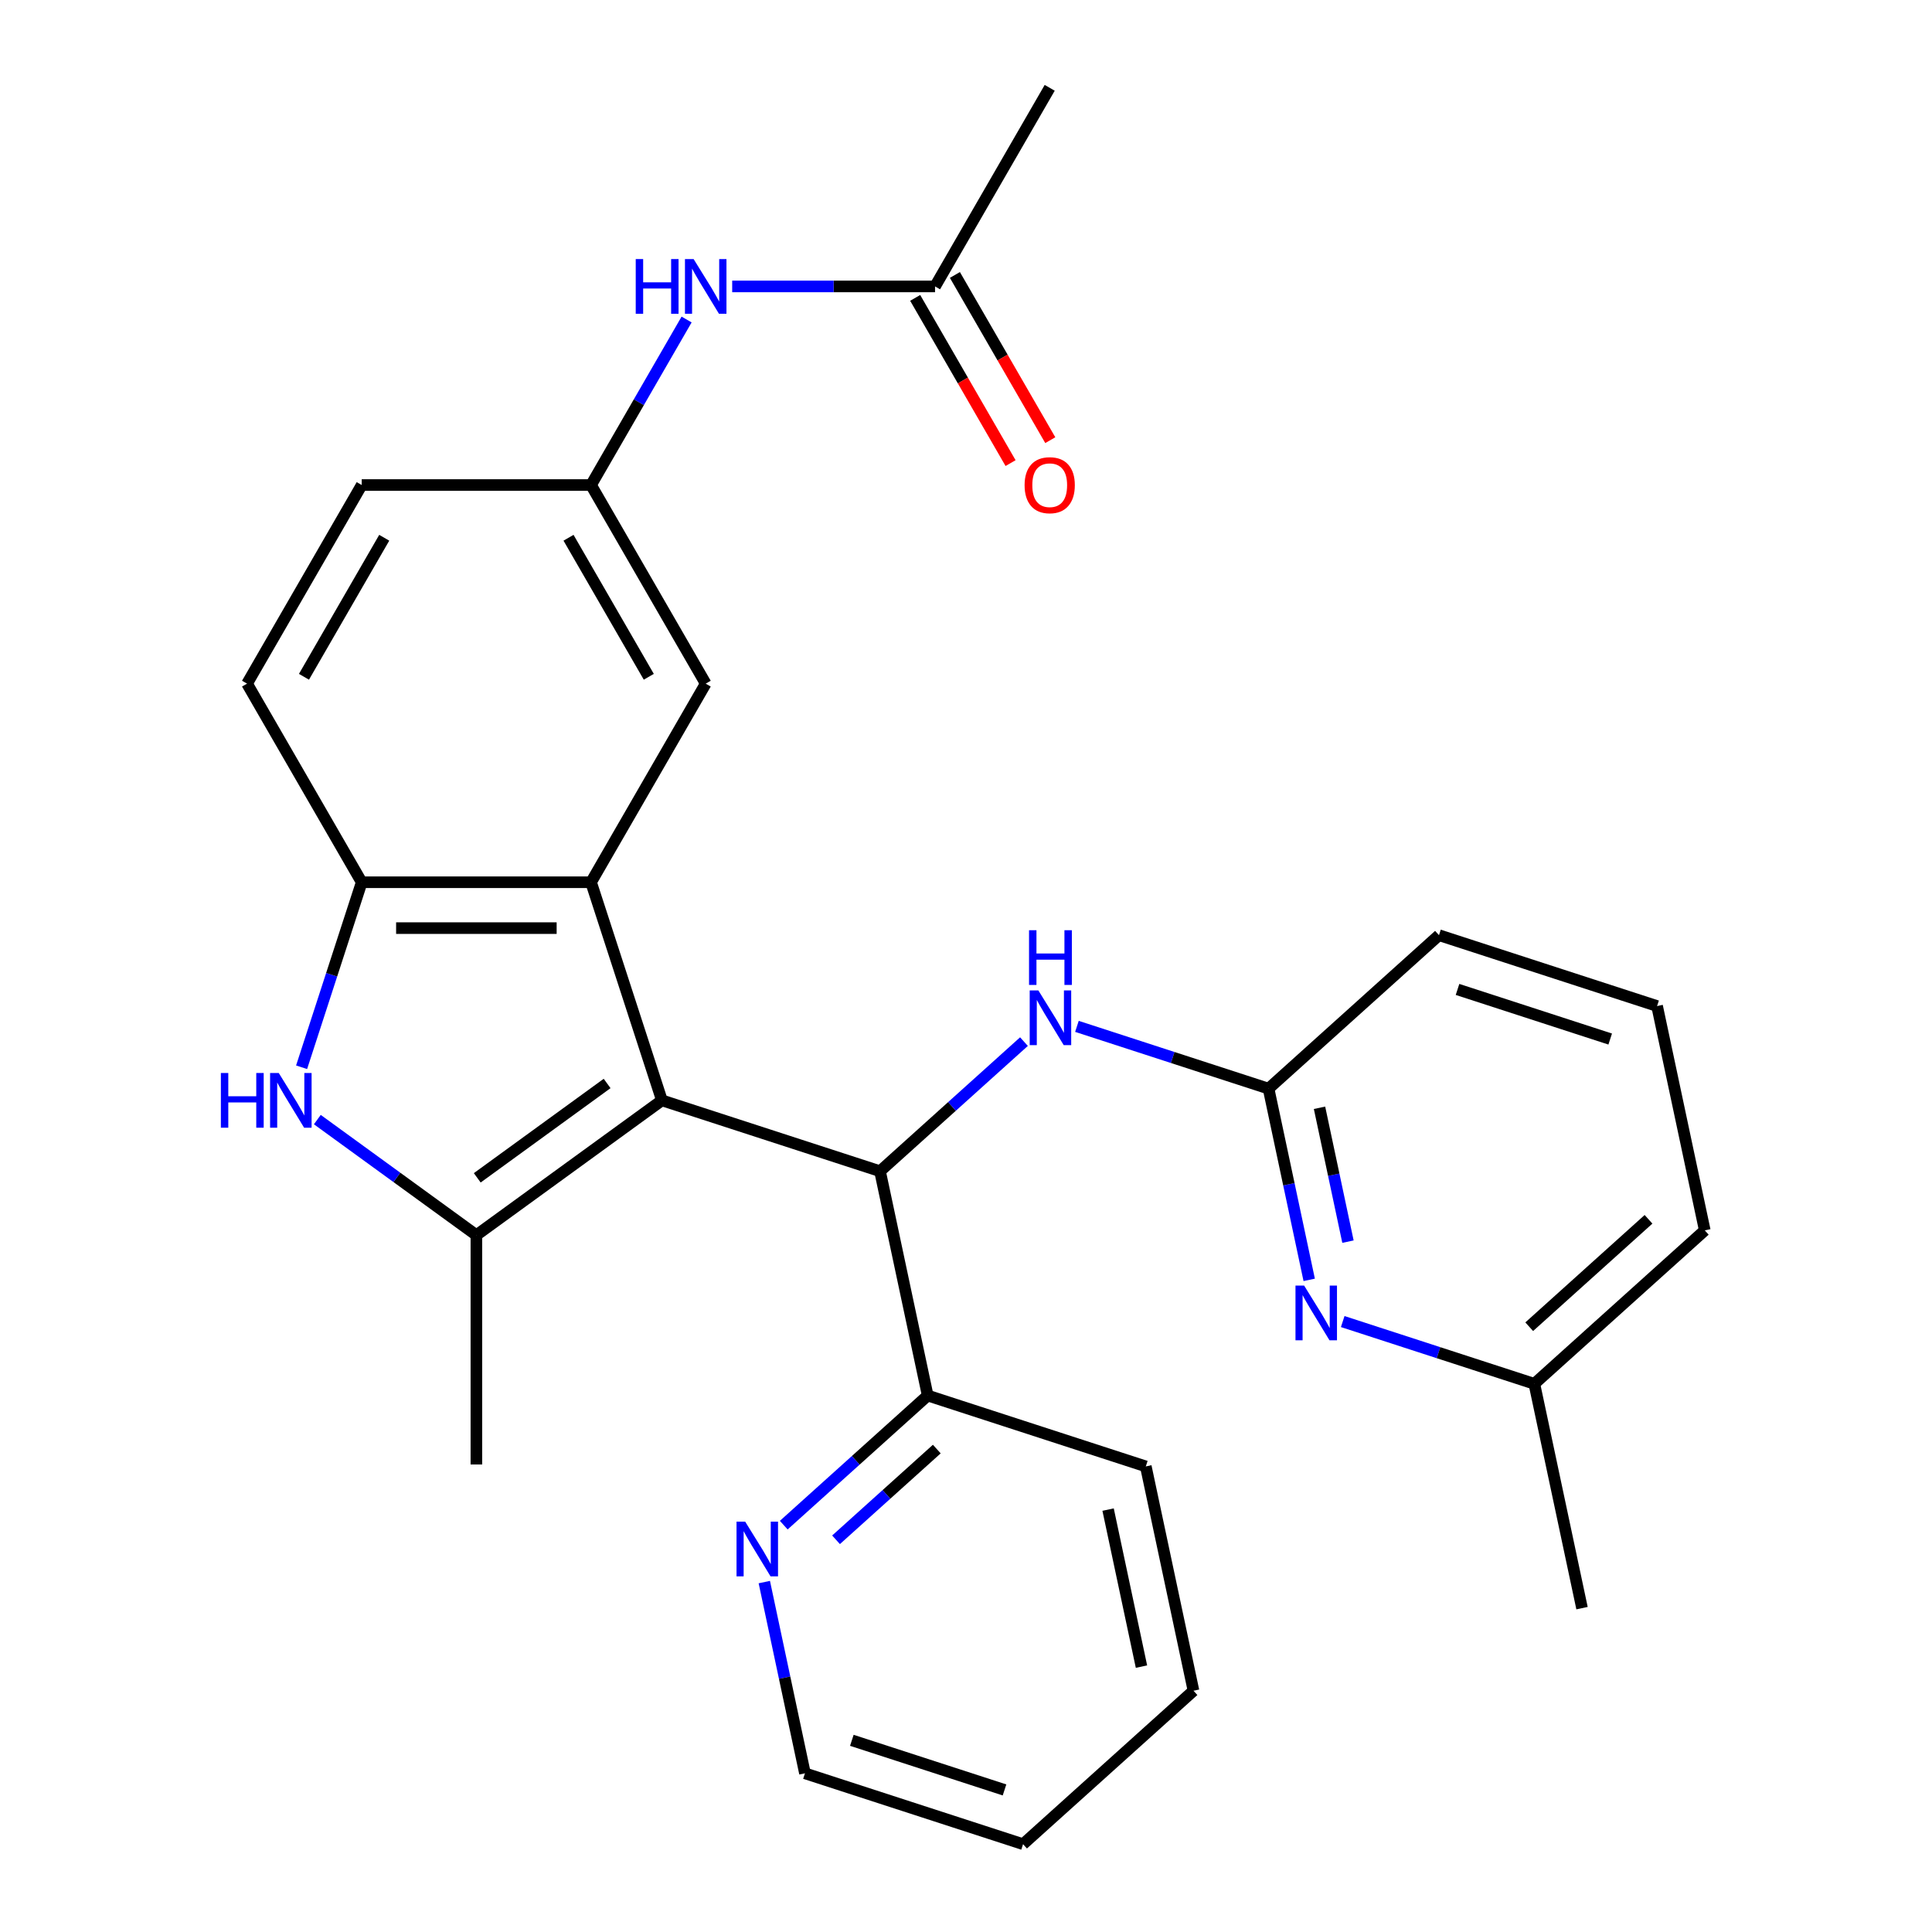 <?xml version='1.0' encoding='iso-8859-1'?>
<svg version='1.1' baseProfile='full'
              xmlns='http://www.w3.org/2000/svg'
                      xmlns:rdkit='http://www.rdkit.org/xml'
                      xmlns:xlink='http://www.w3.org/1999/xlink'
                  xml:space='preserve'
width='1000px' height='1000px' viewBox='0 0 1000 1000'>
<!-- END OF HEADER -->
<rect style='opacity:1.0;fill:#FFFFFF;stroke:none' width='1000' height='1000' x='0' y='0'> </rect>
<path class='bond-0' d='M 342.605,569.541 L 246.573,639.312' style='fill:none;fill-rule:evenodd;stroke:#000000;stroke-width:6px;stroke-linecap:butt;stroke-linejoin:miter;stroke-opacity:1' />
<path class='bond-0' d='M 314.246,560.801 L 247.024,609.64' style='fill:none;fill-rule:evenodd;stroke:#000000;stroke-width:6px;stroke-linecap:butt;stroke-linejoin:miter;stroke-opacity:1' />
<path class='bond-1' d='M 342.605,569.541 L 305.924,456.649' style='fill:none;fill-rule:evenodd;stroke:#000000;stroke-width:6px;stroke-linecap:butt;stroke-linejoin:miter;stroke-opacity:1' />
<path class='bond-3' d='M 342.605,569.541 L 455.497,606.222' style='fill:none;fill-rule:evenodd;stroke:#000000;stroke-width:6px;stroke-linecap:butt;stroke-linejoin:miter;stroke-opacity:1' />
<path class='bond-2' d='M 246.573,639.312 L 205.411,609.406' style='fill:none;fill-rule:evenodd;stroke:#000000;stroke-width:6px;stroke-linecap:butt;stroke-linejoin:miter;stroke-opacity:1' />
<path class='bond-2' d='M 205.411,609.406 L 164.249,579.5' style='fill:none;fill-rule:evenodd;stroke:#0000FF;stroke-width:6px;stroke-linecap:butt;stroke-linejoin:miter;stroke-opacity:1' />
<path class='bond-18' d='M 246.573,639.312 L 246.573,758.014' style='fill:none;fill-rule:evenodd;stroke:#000000;stroke-width:6px;stroke-linecap:butt;stroke-linejoin:miter;stroke-opacity:1' />
<path class='bond-4' d='M 305.924,456.649 L 187.222,456.649' style='fill:none;fill-rule:evenodd;stroke:#000000;stroke-width:6px;stroke-linecap:butt;stroke-linejoin:miter;stroke-opacity:1' />
<path class='bond-4' d='M 288.119,480.39 L 205.028,480.39' style='fill:none;fill-rule:evenodd;stroke:#000000;stroke-width:6px;stroke-linecap:butt;stroke-linejoin:miter;stroke-opacity:1' />
<path class='bond-8' d='M 305.924,456.649 L 365.275,353.851' style='fill:none;fill-rule:evenodd;stroke:#000000;stroke-width:6px;stroke-linecap:butt;stroke-linejoin:miter;stroke-opacity:1' />
<path class='bond-28' d='M 156.107,552.414 L 171.665,504.532' style='fill:none;fill-rule:evenodd;stroke:#0000FF;stroke-width:6px;stroke-linecap:butt;stroke-linejoin:miter;stroke-opacity:1' />
<path class='bond-28' d='M 171.665,504.532 L 187.222,456.649' style='fill:none;fill-rule:evenodd;stroke:#000000;stroke-width:6px;stroke-linecap:butt;stroke-linejoin:miter;stroke-opacity:1' />
<path class='bond-5' d='M 455.497,606.222 L 492.75,572.68' style='fill:none;fill-rule:evenodd;stroke:#000000;stroke-width:6px;stroke-linecap:butt;stroke-linejoin:miter;stroke-opacity:1' />
<path class='bond-5' d='M 492.75,572.68 L 530.002,539.138' style='fill:none;fill-rule:evenodd;stroke:#0000FF;stroke-width:6px;stroke-linecap:butt;stroke-linejoin:miter;stroke-opacity:1' />
<path class='bond-9' d='M 455.497,606.222 L 480.177,722.33' style='fill:none;fill-rule:evenodd;stroke:#000000;stroke-width:6px;stroke-linecap:butt;stroke-linejoin:miter;stroke-opacity:1' />
<path class='bond-14' d='M 187.222,456.649 L 127.872,353.851' style='fill:none;fill-rule:evenodd;stroke:#000000;stroke-width:6px;stroke-linecap:butt;stroke-linejoin:miter;stroke-opacity:1' />
<path class='bond-7' d='M 557.417,531.249 L 607.009,547.363' style='fill:none;fill-rule:evenodd;stroke:#0000FF;stroke-width:6px;stroke-linecap:butt;stroke-linejoin:miter;stroke-opacity:1' />
<path class='bond-7' d='M 607.009,547.363 L 656.602,563.476' style='fill:none;fill-rule:evenodd;stroke:#000000;stroke-width:6px;stroke-linecap:butt;stroke-linejoin:miter;stroke-opacity:1' />
<path class='bond-6' d='M 677.64,662.456 L 667.121,612.966' style='fill:none;fill-rule:evenodd;stroke:#0000FF;stroke-width:6px;stroke-linecap:butt;stroke-linejoin:miter;stroke-opacity:1' />
<path class='bond-6' d='M 667.121,612.966 L 656.602,563.476' style='fill:none;fill-rule:evenodd;stroke:#000000;stroke-width:6px;stroke-linecap:butt;stroke-linejoin:miter;stroke-opacity:1' />
<path class='bond-6' d='M 697.706,642.673 L 690.343,608.03' style='fill:none;fill-rule:evenodd;stroke:#0000FF;stroke-width:6px;stroke-linecap:butt;stroke-linejoin:miter;stroke-opacity:1' />
<path class='bond-6' d='M 690.343,608.03 L 682.979,573.387' style='fill:none;fill-rule:evenodd;stroke:#000000;stroke-width:6px;stroke-linecap:butt;stroke-linejoin:miter;stroke-opacity:1' />
<path class='bond-16' d='M 694.989,684.038 L 744.581,700.151' style='fill:none;fill-rule:evenodd;stroke:#0000FF;stroke-width:6px;stroke-linecap:butt;stroke-linejoin:miter;stroke-opacity:1' />
<path class='bond-16' d='M 744.581,700.151 L 794.173,716.265' style='fill:none;fill-rule:evenodd;stroke:#000000;stroke-width:6px;stroke-linecap:butt;stroke-linejoin:miter;stroke-opacity:1' />
<path class='bond-19' d='M 656.602,563.476 L 744.814,484.049' style='fill:none;fill-rule:evenodd;stroke:#000000;stroke-width:6px;stroke-linecap:butt;stroke-linejoin:miter;stroke-opacity:1' />
<path class='bond-13' d='M 365.275,353.851 L 305.924,251.052' style='fill:none;fill-rule:evenodd;stroke:#000000;stroke-width:6px;stroke-linecap:butt;stroke-linejoin:miter;stroke-opacity:1' />
<path class='bond-13' d='M 335.813,350.301 L 294.267,278.342' style='fill:none;fill-rule:evenodd;stroke:#000000;stroke-width:6px;stroke-linecap:butt;stroke-linejoin:miter;stroke-opacity:1' />
<path class='bond-12' d='M 480.177,722.33 L 442.924,755.872' style='fill:none;fill-rule:evenodd;stroke:#000000;stroke-width:6px;stroke-linecap:butt;stroke-linejoin:miter;stroke-opacity:1' />
<path class='bond-12' d='M 442.924,755.872 L 405.671,789.415' style='fill:none;fill-rule:evenodd;stroke:#0000FF;stroke-width:6px;stroke-linecap:butt;stroke-linejoin:miter;stroke-opacity:1' />
<path class='bond-12' d='M 484.886,750.035 L 458.809,773.515' style='fill:none;fill-rule:evenodd;stroke:#000000;stroke-width:6px;stroke-linecap:butt;stroke-linejoin:miter;stroke-opacity:1' />
<path class='bond-12' d='M 458.809,773.515 L 432.733,796.994' style='fill:none;fill-rule:evenodd;stroke:#0000FF;stroke-width:6px;stroke-linecap:butt;stroke-linejoin:miter;stroke-opacity:1' />
<path class='bond-23' d='M 480.177,722.33 L 593.069,759.011' style='fill:none;fill-rule:evenodd;stroke:#000000;stroke-width:6px;stroke-linecap:butt;stroke-linejoin:miter;stroke-opacity:1' />
<path class='bond-10' d='M 483.977,148.253 L 431.48,148.253' style='fill:none;fill-rule:evenodd;stroke:#000000;stroke-width:6px;stroke-linecap:butt;stroke-linejoin:miter;stroke-opacity:1' />
<path class='bond-10' d='M 431.48,148.253 L 378.983,148.253' style='fill:none;fill-rule:evenodd;stroke:#0000FF;stroke-width:6px;stroke-linecap:butt;stroke-linejoin:miter;stroke-opacity:1' />
<path class='bond-15' d='M 473.697,154.188 L 498.382,196.944' style='fill:none;fill-rule:evenodd;stroke:#000000;stroke-width:6px;stroke-linecap:butt;stroke-linejoin:miter;stroke-opacity:1' />
<path class='bond-15' d='M 498.382,196.944 L 523.067,239.699' style='fill:none;fill-rule:evenodd;stroke:#FF0000;stroke-width:6px;stroke-linecap:butt;stroke-linejoin:miter;stroke-opacity:1' />
<path class='bond-15' d='M 494.257,142.318 L 518.942,185.074' style='fill:none;fill-rule:evenodd;stroke:#000000;stroke-width:6px;stroke-linecap:butt;stroke-linejoin:miter;stroke-opacity:1' />
<path class='bond-15' d='M 518.942,185.074 L 543.626,227.829' style='fill:none;fill-rule:evenodd;stroke:#FF0000;stroke-width:6px;stroke-linecap:butt;stroke-linejoin:miter;stroke-opacity:1' />
<path class='bond-22' d='M 483.977,148.253 L 543.328,45.455' style='fill:none;fill-rule:evenodd;stroke:#000000;stroke-width:6px;stroke-linecap:butt;stroke-linejoin:miter;stroke-opacity:1' />
<path class='bond-11' d='M 355.386,165.381 L 330.655,208.216' style='fill:none;fill-rule:evenodd;stroke:#0000FF;stroke-width:6px;stroke-linecap:butt;stroke-linejoin:miter;stroke-opacity:1' />
<path class='bond-11' d='M 330.655,208.216 L 305.924,251.052' style='fill:none;fill-rule:evenodd;stroke:#000000;stroke-width:6px;stroke-linecap:butt;stroke-linejoin:miter;stroke-opacity:1' />
<path class='bond-21' d='M 395.605,818.884 L 406.124,868.374' style='fill:none;fill-rule:evenodd;stroke:#0000FF;stroke-width:6px;stroke-linecap:butt;stroke-linejoin:miter;stroke-opacity:1' />
<path class='bond-21' d='M 406.124,868.374 L 416.643,917.865' style='fill:none;fill-rule:evenodd;stroke:#000000;stroke-width:6px;stroke-linecap:butt;stroke-linejoin:miter;stroke-opacity:1' />
<path class='bond-17' d='M 305.924,251.052 L 187.222,251.052' style='fill:none;fill-rule:evenodd;stroke:#000000;stroke-width:6px;stroke-linecap:butt;stroke-linejoin:miter;stroke-opacity:1' />
<path class='bond-29' d='M 127.872,353.851 L 187.222,251.052' style='fill:none;fill-rule:evenodd;stroke:#000000;stroke-width:6px;stroke-linecap:butt;stroke-linejoin:miter;stroke-opacity:1' />
<path class='bond-29' d='M 157.334,350.301 L 198.88,278.342' style='fill:none;fill-rule:evenodd;stroke:#000000;stroke-width:6px;stroke-linecap:butt;stroke-linejoin:miter;stroke-opacity:1' />
<path class='bond-25' d='M 794.173,716.265 L 818.853,832.372' style='fill:none;fill-rule:evenodd;stroke:#000000;stroke-width:6px;stroke-linecap:butt;stroke-linejoin:miter;stroke-opacity:1' />
<path class='bond-31' d='M 794.173,716.265 L 882.386,636.838' style='fill:none;fill-rule:evenodd;stroke:#000000;stroke-width:6px;stroke-linecap:butt;stroke-linejoin:miter;stroke-opacity:1' />
<path class='bond-31' d='M 791.52,686.708 L 853.268,631.109' style='fill:none;fill-rule:evenodd;stroke:#000000;stroke-width:6px;stroke-linecap:butt;stroke-linejoin:miter;stroke-opacity:1' />
<path class='bond-20' d='M 744.814,484.049 L 857.706,520.73' style='fill:none;fill-rule:evenodd;stroke:#000000;stroke-width:6px;stroke-linecap:butt;stroke-linejoin:miter;stroke-opacity:1' />
<path class='bond-20' d='M 754.412,512.13 L 833.436,537.806' style='fill:none;fill-rule:evenodd;stroke:#000000;stroke-width:6px;stroke-linecap:butt;stroke-linejoin:miter;stroke-opacity:1' />
<path class='bond-24' d='M 857.706,520.73 L 882.386,636.838' style='fill:none;fill-rule:evenodd;stroke:#000000;stroke-width:6px;stroke-linecap:butt;stroke-linejoin:miter;stroke-opacity:1' />
<path class='bond-30' d='M 416.643,917.865 L 529.535,954.545' style='fill:none;fill-rule:evenodd;stroke:#000000;stroke-width:6px;stroke-linecap:butt;stroke-linejoin:miter;stroke-opacity:1' />
<path class='bond-30' d='M 440.913,900.788 L 519.938,926.465' style='fill:none;fill-rule:evenodd;stroke:#000000;stroke-width:6px;stroke-linecap:butt;stroke-linejoin:miter;stroke-opacity:1' />
<path class='bond-27' d='M 593.069,759.011 L 617.748,875.119' style='fill:none;fill-rule:evenodd;stroke:#000000;stroke-width:6px;stroke-linecap:butt;stroke-linejoin:miter;stroke-opacity:1' />
<path class='bond-27' d='M 573.549,781.363 L 590.825,862.638' style='fill:none;fill-rule:evenodd;stroke:#000000;stroke-width:6px;stroke-linecap:butt;stroke-linejoin:miter;stroke-opacity:1' />
<path class='bond-26' d='M 529.535,954.545 L 617.748,875.119' style='fill:none;fill-rule:evenodd;stroke:#000000;stroke-width:6px;stroke-linecap:butt;stroke-linejoin:miter;stroke-opacity:1' />
<path  class='atom-3' d='M 114.322 555.381
L 118.162 555.381
L 118.162 567.421
L 132.642 567.421
L 132.642 555.381
L 136.482 555.381
L 136.482 583.701
L 132.642 583.701
L 132.642 570.621
L 118.162 570.621
L 118.162 583.701
L 114.322 583.701
L 114.322 555.381
' fill='#0000FF'/>
<path  class='atom-3' d='M 144.282 555.381
L 153.562 570.381
Q 154.482 571.861, 155.962 574.541
Q 157.442 577.221, 157.522 577.381
L 157.522 555.381
L 161.282 555.381
L 161.282 583.701
L 157.402 583.701
L 147.442 567.301
Q 146.282 565.381, 145.042 563.181
Q 143.842 560.981, 143.482 560.301
L 143.482 583.701
L 139.802 583.701
L 139.802 555.381
L 144.282 555.381
' fill='#0000FF'/>
<path  class='atom-6' d='M 537.45 512.635
L 546.73 527.635
Q 547.65 529.115, 549.13 531.795
Q 550.61 534.475, 550.69 534.635
L 550.69 512.635
L 554.45 512.635
L 554.45 540.955
L 550.57 540.955
L 540.61 524.555
Q 539.45 522.635, 538.21 520.435
Q 537.01 518.235, 536.65 517.555
L 536.65 540.955
L 532.97 540.955
L 532.97 512.635
L 537.45 512.635
' fill='#0000FF'/>
<path  class='atom-6' d='M 532.63 481.483
L 536.47 481.483
L 536.47 493.523
L 550.95 493.523
L 550.95 481.483
L 554.79 481.483
L 554.79 509.803
L 550.95 509.803
L 550.95 496.723
L 536.47 496.723
L 536.47 509.803
L 532.63 509.803
L 532.63 481.483
' fill='#0000FF'/>
<path  class='atom-7' d='M 675.021 665.424
L 684.301 680.424
Q 685.221 681.904, 686.701 684.584
Q 688.181 687.264, 688.261 687.424
L 688.261 665.424
L 692.021 665.424
L 692.021 693.744
L 688.141 693.744
L 678.181 677.344
Q 677.021 675.424, 675.781 673.224
Q 674.581 671.024, 674.221 670.344
L 674.221 693.744
L 670.541 693.744
L 670.541 665.424
L 675.021 665.424
' fill='#0000FF'/>
<path  class='atom-12' d='M 329.055 134.093
L 332.895 134.093
L 332.895 146.133
L 347.375 146.133
L 347.375 134.093
L 351.215 134.093
L 351.215 162.413
L 347.375 162.413
L 347.375 149.333
L 332.895 149.333
L 332.895 162.413
L 329.055 162.413
L 329.055 134.093
' fill='#0000FF'/>
<path  class='atom-12' d='M 359.015 134.093
L 368.295 149.093
Q 369.215 150.573, 370.695 153.253
Q 372.175 155.933, 372.255 156.093
L 372.255 134.093
L 376.015 134.093
L 376.015 162.413
L 372.135 162.413
L 362.175 146.013
Q 361.015 144.093, 359.775 141.893
Q 358.575 139.693, 358.215 139.013
L 358.215 162.413
L 354.535 162.413
L 354.535 134.093
L 359.015 134.093
' fill='#0000FF'/>
<path  class='atom-13' d='M 385.704 787.597
L 394.984 802.597
Q 395.904 804.077, 397.384 806.757
Q 398.864 809.437, 398.944 809.597
L 398.944 787.597
L 402.704 787.597
L 402.704 815.917
L 398.824 815.917
L 388.864 799.517
Q 387.704 797.597, 386.464 795.397
Q 385.264 793.197, 384.904 792.517
L 384.904 815.917
L 381.224 815.917
L 381.224 787.597
L 385.704 787.597
' fill='#0000FF'/>
<path  class='atom-16' d='M 530.328 251.132
Q 530.328 244.332, 533.688 240.532
Q 537.048 236.732, 543.328 236.732
Q 549.608 236.732, 552.968 240.532
Q 556.328 244.332, 556.328 251.132
Q 556.328 258.012, 552.928 261.932
Q 549.528 265.812, 543.328 265.812
Q 537.088 265.812, 533.688 261.932
Q 530.328 258.052, 530.328 251.132
M 543.328 262.612
Q 547.648 262.612, 549.968 259.732
Q 552.328 256.812, 552.328 251.132
Q 552.328 245.572, 549.968 242.772
Q 547.648 239.932, 543.328 239.932
Q 539.008 239.932, 536.648 242.732
Q 534.328 245.532, 534.328 251.132
Q 534.328 256.852, 536.648 259.732
Q 539.008 262.612, 543.328 262.612
' fill='#FF0000'/>
</svg>
